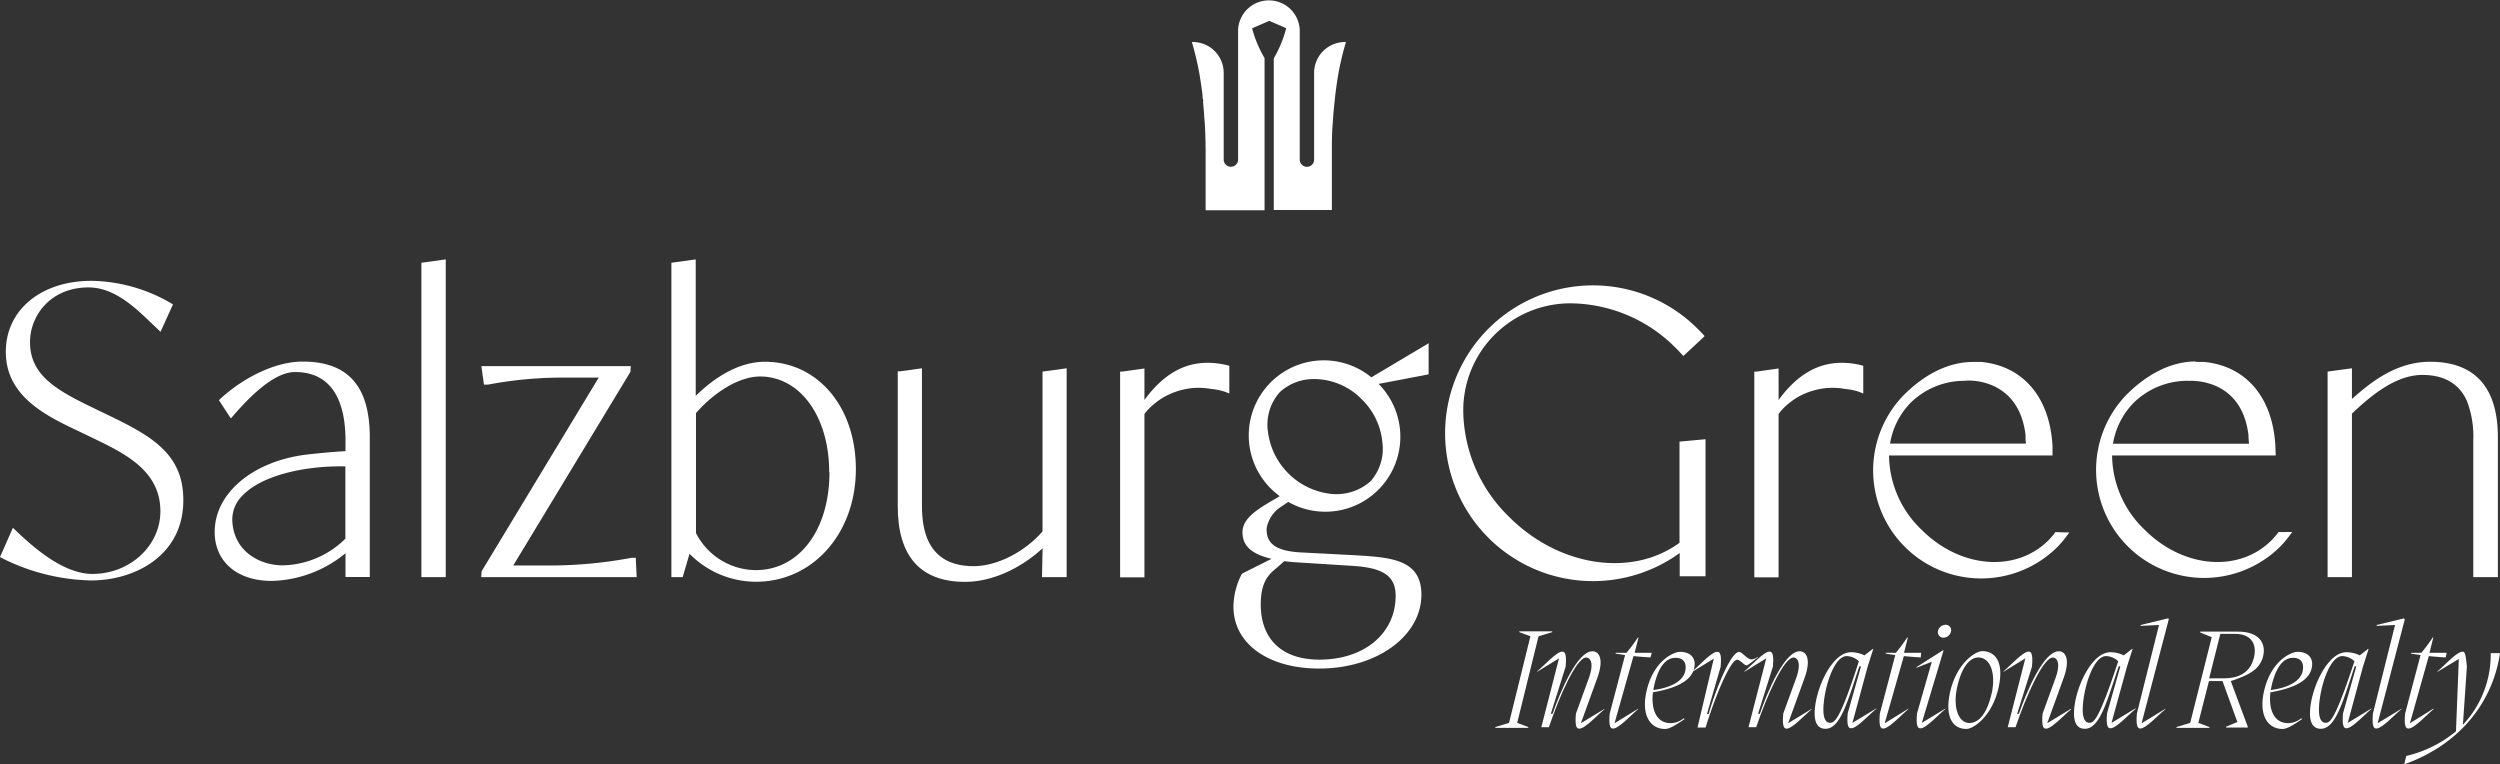 <svg xmlns="http://www.w3.org/2000/svg" viewBox="0 0 387.33 118.42"><rect x="0" y="0" width="387.33" height="118.42" fill="#333333" stroke="none"/><defs><style>.cls-1{fill:#fff;}</style></defs><g id="Capa_2" data-name="Capa 2"><g id="Layer_1" data-name="Layer 1"><path class="cls-1" d="M14.07,89.93A32.19,32.19,0,0,1,.34,86.49L0,86.31l2-4.54.44.42c3,2.88,7.51,6.73,11.88,6.73,5.8,0,10.53-4.35,10.53-9.71,0-5.81-4.68-8.54-9.47-10.86l-3-1.45C7.22,64.47.9,61.46.9,54.51c0-6.49,5.46-11,13.28-11a25.15,25.15,0,0,1,12.29,3.45l.33.2-1.93,4.25L24.45,51l-1-.94c-2.56-2.47-5.76-5.53-9.74-5.53-5.88,0-9.06,4.37-9.06,8.48,0,5,3.9,7.33,9.41,10l3,1.45c6.63,3.2,11.34,6,11.34,13C28.44,86,21,89.93,14.07,89.93Z"></path><polygon class="cls-1" points="65.65 40.66 65.29 40.71 65.29 89.42 69.06 89.42 69.06 40.19 65.65 40.66"></polygon><path class="cls-1" d="M74.55,89.42H98.64l-.14-3-.65,0a68.9,68.9,0,0,1-13.6,1.19H79.52l18.15-30,.06-.88H74.58l.4,2.86.62,0a62,62,0,0,1,11.57-1.09h5.59l-18.14,30Z"></path><path class="cls-1" d="M118.51,56.05c-4.3,0-8.1,2.72-10.72,5.28V40.19l-3.41.47-.36.05V89.42h1.75l1.06-3.62a14.47,14.47,0,0,0,10.3,4.33c8.82,0,15.47-7.51,15.47-17.45C132.6,63,126.66,56.05,118.51,56.05Zm10,17.12c0,8.93-4.69,15.16-11.41,15.16a10.48,10.48,0,0,1-9.27-5.74V64c3.08-3.5,6.88-5.67,9.94-5.67C124,58.35,128.47,64.58,128.47,73.17Z"></path><path class="cls-1" d="M161.52,57.57V82.34c-2.82,3.23-7.1,5.38-10.68,5.38-8,0-8-7.09-8-9.76V57.06l-3.39.47-.36,0V78.43c0,7.78,3.53,11.72,10.44,11.72,4,0,8.42-1.92,12-5.2l-.09,4.47h3.82V57.06Z"></path><path class="cls-1" d="M190.14,56.59a12.47,12.47,0,0,0-3.07-.38c-3.73,0-6.94,1.89-9.76,5.76V57.09l-3.41.48-.36,0V89.45h3.77V64.14a8.45,8.45,0,0,1,1.48-1.53,10.22,10.22,0,0,1,1.21-.89,11.17,11.17,0,0,1,4.35-1.55,10.76,10.76,0,0,1,3.34.1,9.11,9.11,0,0,1,2.19.46l.58.24v-4.3Z"></path><path class="cls-1" d="M221.34,53.18l-8.87,5.28a11.63,11.63,0,1,0-14.2,18.41l-.7.42c-2.49,1.45-5.07,2.93-5.07,5.15S194,85.86,197,86.58l-4.45,2.23-.19.18a11.32,11.32,0,0,0-1.26,5c0,5.72,5.35,9.59,13.29,9.59,8.87,0,15.83-5,15.83-11.46,0-5.5-4.81-5.77-10.39-6.1l-8-.42c-5-.18-5.62-2-5.59-3.72a5,5,0,0,1,2.35-3.44l1-.68a11.62,11.62,0,0,0,14-18.28L221.34,58Zm-24.91,13.6a7.54,7.54,0,0,1,1.88-6.05,7.75,7.75,0,0,1,5.24-2,1,1,0,0,1,.25,0A10.33,10.33,0,0,1,211,61.89a10.59,10.59,0,0,1,3.16,6.53,7.63,7.63,0,0,1-1.82,6.15,8,8,0,0,1-6.2,1.94A11.08,11.08,0,0,1,196.43,66.78Zm8,35.42c-5.76,0-9.07-3.1-9.1-8.51,0-3.64,1.29-4.73,2.45-5.69l1.2-1.06c.64.08,1.26.15,1.86.18l8.72.55c4.81.3,6.67,1.6,6.67,4.65C216.22,98.14,211.38,102.2,204.42,102.2Zm9-2.72a.34.34,0,0,1-.09.08Z"></path><path class="cls-1" d="M260.21,68.42V84.09c-7.35,5.41-18.68,3.73-26.39-4A23.25,23.25,0,0,1,226.71,64,16.59,16.59,0,0,1,243.65,47a23.21,23.21,0,0,1,16.15,7.09c.25.24.49.5.72.76l.29.3,3-2.79.29-.29-.27-.31c-.27-.26-.53-.54-.79-.8a22.91,22.91,0,1,0-2.8,34.72v3.6h4V68.05Zm-5.57,18.65a19.31,19.31,0,0,1-8.06.23A19.83,19.83,0,0,0,254.64,87.07ZM236.76,82.8a25.08,25.08,0,0,0,5.06,3A24.18,24.18,0,0,1,236.76,82.8ZM256.4,87h0Z"></path><path class="cls-1" d="M288.39,56.59a12.39,12.39,0,0,0-3.06-.38c-3.73,0-6.95,1.89-9.77,5.76V57.09l-3.4.48-.36,0V89.45h3.76V64.14A8.11,8.11,0,0,1,277,62.62a11.73,11.73,0,0,1,1.22-.91,11.21,11.21,0,0,1,4.35-1.54,10.76,10.76,0,0,1,3.34.1,8.93,8.93,0,0,1,2.18.46l.59.24v-4.3Z"></path><path class="cls-1" d="M318.43,82.44l-.11.18a13.45,13.45,0,0,1-.94,1.08c-5.07,5.07-13.73,4.36-19.71-1.67a16.11,16.11,0,0,1-5-11.46H318l0-1.43c-.39-7.53-4.5-12.41-11-13.06l-.56,0c-.1,0-.24,0-.23,0a1.27,1.27,0,0,0-.34,0l-.42,0c-3.61.08-7.24,1.86-10.55,5.18a16.74,16.74,0,0,0,23.67,23.67,14.21,14.21,0,0,0,1.53-1.76l.51-.67ZM304.32,59a.44.44,0,0,1,.16,0c.39-.11,8.27-.52,9.34,8.38l0,.23h0c0,.34,0,.68.07,1.12H292.83a11.72,11.72,0,0,1,3.22-6.36A11.88,11.88,0,0,1,304.32,59Zm-6.48,1.74A11.76,11.76,0,0,1,302.11,59,12.28,12.28,0,0,0,297.84,60.72Z"></path><path class="cls-1" d="M353,82.44l-.12.18a13.45,13.45,0,0,1-.94,1.08c-5.07,5.07-13.71,4.36-19.71-1.67a16.11,16.11,0,0,1-5-11.46h25.35l-.05-1.43c-.39-7.53-4.5-12.41-11-13.06l-.56,0c-.1,0-.23,0-.23,0a1.19,1.19,0,0,0-.32,0L340,56c-3.61.08-7.25,1.86-10.56,5.18a16.74,16.74,0,0,0,23.67,23.67,14.21,14.21,0,0,0,1.53-1.76l.51-.67ZM338.86,59a5,5,0,0,0,.59,0c1.72,0,7.95.54,8.91,8.4l0,.23h0c0,.32.06.67.08,1.12H327.37a11.72,11.72,0,0,1,3.22-6.36A11.88,11.88,0,0,1,338.86,59Zm-6.48,1.74A11.76,11.76,0,0,1,336.65,59,12.28,12.28,0,0,0,332.38,60.72Z"></path><path class="cls-1" d="M376.51,56.05c-4.89,0-8.73,2.71-12.12,5.77V57.06l-3.77.51V89.42h3.77V64.09c3.14-3,6.91-6,10.9-6,3.37,0,5.69,1.33,6.9,4a15.27,15.27,0,0,1,1,6.16V89.42H387V67.75C387,60,383.42,56.05,376.51,56.05Z"></path><path class="cls-1" d="M42.08,90c-5.36,0-8.82-3-8.82-7.58,0-6,5.91-11,14.33-12,2.22-.25,4.21-.43,5.94-.52V68.24c0-4.84-1.36-10.6-7.81-10.6-3.31,0-7.06,3.87-9.6,6.78l-.36.41L33.92,62l.26-.25c3-2.77,8-5.73,12.74-5.73,7,0,10.37,3.83,10.37,11.7V89.4H53.53V85.71A18.56,18.56,0,0,1,42.08,90ZM52.73,72.25c-5.54,0-12.07,1.34-15.11,4.48A5.19,5.19,0,0,0,36,80.86c.31,4.62,4.27,6.73,7.81,6.73a14.19,14.19,0,0,0,9.7-4.13V72.26Z"></path><path class="cls-1" d="M237.11,98.58l-1.72-.64v-.13h5.1v.13l-2.12.64L235.06,112l1.72.64v.13h-5.1v-.13l2.12-.64Z"></path><path class="cls-1" d="M248.58,109.83l0,.06c-1,.8-3,3-3.87,3-.33,0-.75-.09-.55-2.32l2-5.5c.93-2.58.09-3.2-.4-3.2-1.5,0-4.13,5.9-5.79,10.8H238.8L241.54,102l-3.39,2.08,0-.07c1-.8,3-3.05,3.87-3.05.33,0,.75.09.55,2.32l-2.3,7.31h.27c1.26-3.62,3.86-9.69,6.18-9.69,1,0,1.84,1.16.75,4.15l-2.54,7Z"></path><path class="cls-1" d="M255.71,101.85c-.29,0-1.44-.08-2.63-.2l-2.94,10.41,3.67-2.26,0,.07c-1,.8-3,3-3.86,3-.34,0-.75-.09-.55-2.32l2.38-9.06c-.55-.09-1.22-.17-1.48-.24l0-.11H252a27.28,27.28,0,0,0,1.77-2.38h.09l-.6,2.38h2.65Z"></path><path class="cls-1" d="M256.09,107.26c-.29,2.52.44,4.78,2.78,4.78a3.32,3.32,0,0,0,2-.76l.11.14c-1.46,1-2.36,1.52-3,1.52-2.41,0-3.87-2.34-2.74-6.41,1.26-4.52,4.33-5.54,5-5.54,2,0,2.32,1.26,2.32,1.86C262.54,105.65,259.14,106.73,256.09,107.26Zm.29-1.45a9.3,9.3,0,0,0-.22,1.1c1.7-.22,5-1,5-3.51,0-.55-.18-1.48-1.57-1.48C258.83,101.92,257.3,102.23,256.38,105.81Z"></path><path class="cls-1" d="M272.35,101.85c-.55.36-1.48,1.24-1.78,1.24s-1-.88-1.44-.88c-1,0-3.38,5.61-4.88,10.51H263l2.52-10.67-3.36,2.06,0-.07c1-.8,3-3.05,3.87-3.05.33,0,.75.09.55,2.32l-2.12,7.31h.26c.91-3.2,3.34-9.61,4.73-9.61.49,0,1.22,1.15,1.92,1.15a1.84,1.84,0,0,0,.95-.39Z"></path><path class="cls-1" d="M280.69,109.83l0,.06c-1,.8-3,3-3.86,3-.33,0-.75-.09-.55-2.32l2-5.5c.92-2.58.09-3.2-.4-3.2-1.5,0-4.13,5.9-5.79,10.8H270.9L273.65,102l-3.39,2.08,0-.07c1-.8,3-3.05,3.87-3.05.33,0,.75.09.55,2.32l-2.3,7.31h.27c1.25-3.62,3.86-9.69,6.18-9.69,1,0,1.84,1.16.75,4.15l-2.54,7Z"></path><path class="cls-1" d="M290.69,109.76l0,.07c-1,.79-3,3-3.86,3-.33,0-.75-.09-.56-2.32l2.06-7.27h-.26c-1.8,5.37-2.92,9.67-5.24,9.67-1.24,0-1.68-1-1.68-2.4,0-3.47,2.58-9.46,5.63-9.46a4.65,4.65,0,0,1,2.08.49l1.28-1,.09,0-.88,2.77L287,112ZM288,102.45a2.85,2.85,0,0,0-1.88-.8c-2.08,0-3.62,5.35-3.62,8.33,0,1.17.31,2,1,2S285,111.82,288,102.45Z"></path><path class="cls-1" d="M297.59,101.85c-.28,0-1.43-.08-2.62-.2L292,112.06l3.67-2.26,0,.07c-1,.8-3,3-3.87,3-.33,0-.75-.09-.55-2.32l2.39-9.06c-.56-.09-1.22-.17-1.48-.24l0-.11h1.57a27.28,27.28,0,0,0,1.77-2.38h.09l-.6,2.38h2.65Z"></path><path class="cls-1" d="M297.75,112l3.67-2.23,0,.07c-1,.79-3,3-3.86,3-.33,0-.75-.09-.55-2.32l2.29-8-2.38.94,0-.1,4.07-2.59h.13Zm4.53-14.2a1.24,1.24,0,0,1-1.17,1,.86.86,0,0,1-.86-1,1.22,1.22,0,0,1,1.19-1A.83.83,0,0,1,302.28,97.79Z"></path><path class="cls-1" d="M302.11,107.29c1-4.51,3.93-6.41,5-6.41,1.95,0,3.43,1.57,2.54,5.63-1,4.51-3.91,6.43-5,6.43C302.73,112.94,301.25,111.37,302.11,107.29Zm6.5,0c.61-3-.23-5.43-2.12-5.43-.89,0-2.44.77-3.3,4.75-.62,3,.22,5.41,1.95,5.41C306.17,112,307.74,111.24,308.61,107.26Z"></path><path class="cls-1" d="M320.83,109.83l.05.06c-1,.8-3,3-3.87,3-.33,0-.75-.09-.55-2.32l2-5.5c.93-2.58.09-3.2-.4-3.2-1.5,0-4.13,5.9-5.79,10.8h-1.21L313.79,102l-3.39,2.08,0-.07c1-.8,3-3.05,3.87-3.05.33,0,.75.09.55,2.32l-2.3,7.31h.27c1.26-3.62,3.86-9.69,6.18-9.69,1,0,1.84,1.16.75,4.15l-2.54,7Z"></path><path class="cls-1" d="M330.83,109.76l.05.07c-1,.79-3,3-3.87,3-.33,0-.75-.09-.56-2.32l2.06-7.27h-.26c-1.8,5.37-2.92,9.67-5.24,9.67-1.24,0-1.68-1-1.68-2.4,0-3.47,2.59-9.46,5.64-9.46a4.61,4.61,0,0,1,2.07.49l1.28-1,.09,0-.88,2.77L327.14,112Zm-2.65-7.31a2.85,2.85,0,0,0-1.88-.8c-2.08,0-3.62,5.35-3.62,8.33,0,1.17.31,2,1,2S325.09,111.82,328.18,102.45Z"></path><path class="cls-1" d="M336,96l0,0-4.2,16.06,3.69-2.25,0,.06c-1,.8-3,3-3.86,3-.33,0-.75-.09-.56-2.32l3.43-13.72-2.85.14,0-.14,4.13-1H336Z"></path><path class="cls-1" d="M350.62,101.72c-.55,2.12-2.41,2.94-5,3.8h0l2.63,7.07,0,.13h-3.36v-.13l1.75-.73-2.3-6.34-2.1,0L340.59,112l1.72.64v.13h-5.1v-.13l2.12-.64,3.34-13.28-1.79-.73v-.13h5.76C349.83,97.81,351.17,99.51,350.62,101.72Zm-4.38-3.51H344l-1.73,6.89h2.26c2.16,0,4.06-.77,4.66-3.16C349.69,100,349,98.21,346.24,98.21Z"></path><path class="cls-1" d="M351.76,107.26c-.29,2.52.44,4.78,2.78,4.78a3.32,3.32,0,0,0,2-.76l.11.14c-1.46,1-2.37,1.52-3,1.52-2.41,0-3.87-2.34-2.74-6.41,1.26-4.52,4.33-5.54,5-5.54,2,0,2.32,1.26,2.32,1.86C358.21,105.65,354.81,106.73,351.76,107.26Zm.29-1.45c-.09.37-.18.75-.23,1.1,1.71-.22,5-1,5-3.51,0-.55-.17-1.48-1.56-1.48C354.5,101.92,353,102.23,352.05,105.81Z"></path><path class="cls-1" d="M367.43,109.76l0,.07c-1,.79-3,3-3.86,3-.33,0-.75-.09-.56-2.32l2.06-7.27h-.26c-1.8,5.37-2.92,9.67-5.24,9.67-1.24,0-1.68-1-1.68-2.4,0-3.47,2.59-9.46,5.64-9.46a4.61,4.61,0,0,1,2.07.49l1.28-1,.09,0-.88,2.77L363.74,112Zm-2.65-7.31a2.85,2.85,0,0,0-1.88-.8c-2.08,0-3.62,5.35-3.62,8.33,0,1.17.31,2,1,2S361.69,111.82,364.78,102.45Z"></path><path class="cls-1" d="M372.57,96l0,0-4.2,16.06,3.69-2.25,0,.06c-1,.8-3,3-3.86,3-.33,0-.75-.09-.56-2.32l3.43-13.72-2.85.14,0-.14,4.13-1h.14Z"></path><path class="cls-1" d="M378.93,101.85c-.28,0-1.44-.08-2.63-.2l-2.93,10.41L377,109.8l.05.07c-1,.8-3,3-3.87,3-.33,0-.75-.09-.55-2.32l2.39-9.06c-.56-.09-1.22-.17-1.49-.24l.05-.11h1.56a25.39,25.39,0,0,0,1.77-2.38H377l-.59,2.38h2.65Z"></path><path class="cls-1" d="M385.92,101.19h1.41c-1,6.87-5.52,13.89-14.84,17.23l.31-1.26.08-.06a18.64,18.64,0,0,0,7.63-3.8l.44-11.21-3.32,2,0-.07c1-.8,3-3.05,3.87-3.05.33,0,.5.09.7,2.32l-.62,9a15.79,15.79,0,0,0,4.31-11Z"></path><path class="cls-1" d="M208.53,6.51h-.15a4.78,4.78,0,0,0-4.78,4.73h0V24.83a1.12,1.12,0,0,1-2.23,0h0V4.62h0a4.78,4.78,0,0,0-9.55,0h0v20.2h0a1.12,1.12,0,0,1-2.23,0,2.85,2.85,0,0,0,0-.3V11.24h0a4.78,4.78,0,0,0-4.78-4.73h-.15a47.84,47.84,0,0,1,1.19,5.05c.16,1,.32,2,.46,3.16,0,.24,0,.47.08.71s0,.27,0,.37h0c.06.63.12,1.27.17,1.93,0,.45.07.9.1,1.37.09,1.59.14,3.28.13,5.06v8.42h9.13V9A18.55,18.55,0,0,1,194,4.44V4.38l2.65-1.15v0l2.61,1.13v.06a18.4,18.4,0,0,1-1.91,4.62v23.5h9V30.11h0V23.65c0-1.61,0-3.13.14-4.58l.09-1.36c.09-1,.19-2,.3-3,.15-1.26.33-2.43.51-3.49h0A47.38,47.38,0,0,1,208.53,6.51Z"></path></g></g></svg>